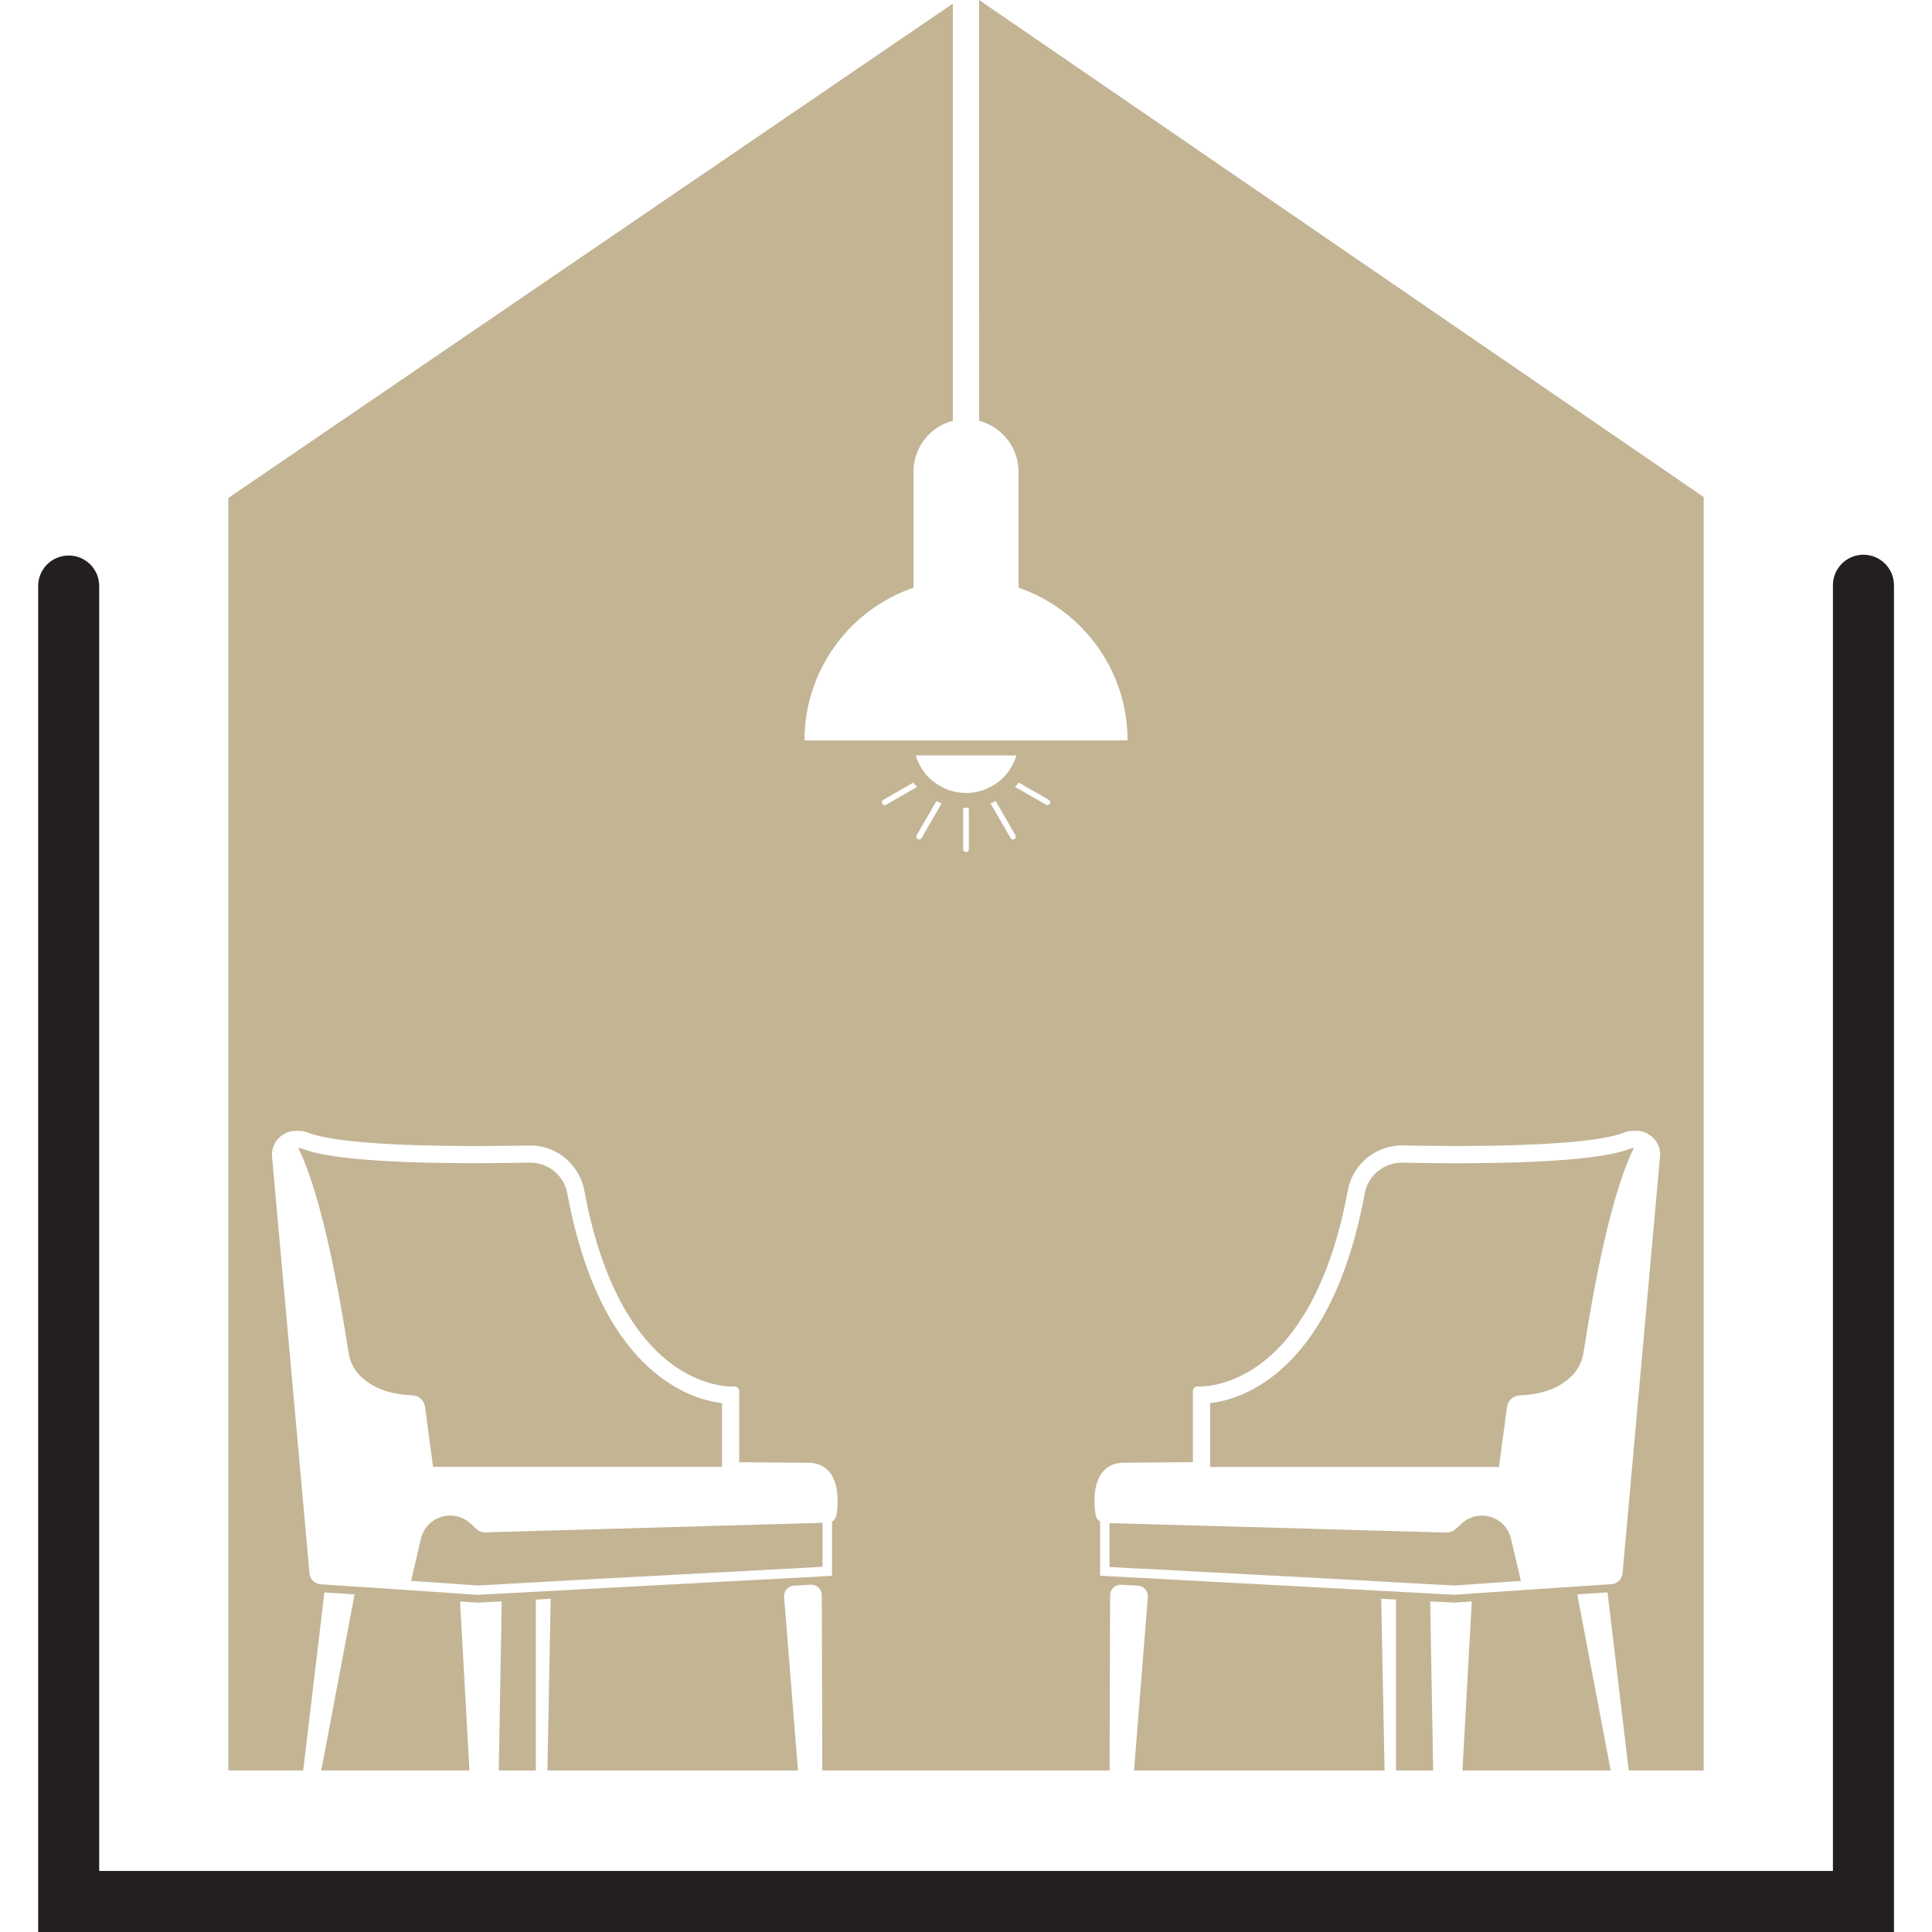 <?xml version="1.0" encoding="utf-8"?>
<!-- Generator: Adobe Illustrator 16.0.0, SVG Export Plug-In . SVG Version: 6.00 Build 0)  -->
<!DOCTYPE svg PUBLIC "-//W3C//DTD SVG 1.1//EN" "http://www.w3.org/Graphics/SVG/1.1/DTD/svg11.dtd">
<svg version="1.1" id="Calque_1" xmlns="http://www.w3.org/2000/svg" xmlns:xlink="http://www.w3.org/1999/xlink" x="0px" y="0px"
	 width="32px" height="32px" viewBox="0 0 32 32" enable-background="new 0 0 32 32" xml:space="preserve">
<g>
	<g>
		<path fill="#231F20" d="M31.369,32H0.632V9.706c0-0.279,0.227-0.505,0.506-0.505s0.505,0.226,0.505,0.505v21.283h28.716V9.694
			c0-0.28,0.226-0.506,0.505-0.506s0.506,0.226,0.506,0.506V32z"/>
		<g>
			<path fill="#C3B494" d="M8.047,25.383c-0.06,0.002-0.117-0.02-0.159-0.061l-0.095-0.087c-0.28-0.259-0.733-0.12-0.821,0.25
				l-0.163,0.699l0.644,0.044l0.157,0.012l0.301,0.02l0.423-0.022l0.155-0.009l0.232-0.013l0.155-0.008l0.256-0.015l0.154-0.009
				l3.506-0.188l0.154-0.008l0.37-0.02l0.308-0.018v-0.727l-5.493,0.155L8.047,25.383z"/>
			<path fill="#C3B494" d="M19.054,25.989l0.154,0.008l3.505,0.188l0.156,0.009l0.255,0.015l0.155,0.008l0.232,0.013l0.156,0.009
				l0.422,0.022l0.303-0.02l0.156-0.012l0.643-0.044l-0.164-0.699c-0.056-0.24-0.267-0.383-0.483-0.383
				c-0.118,0-0.238,0.041-0.336,0.133l-0.095,0.087c-0.043,0.041-0.102,0.063-0.161,0.061l-0.083-0.002l-5.492-0.155v0.727
				l0.307,0.018L19.054,25.989z"/>
			<path fill="#C3B494" d="M5.954,22.776c0.006,0.005,0.01,0.01,0.015,0.015c0.198,0.198,0.487,0.306,0.859,0.319
				c0.108,0.004,0.197,0.086,0.212,0.193l0.133,0.993h4.786V23.24c-0.225-0.026-0.572-0.114-0.954-0.383
				c-0.351-0.247-0.658-0.597-0.913-1.042c-0.31-0.544-0.544-1.231-0.695-2.046c-0.021-0.115-0.073-0.222-0.153-0.309
				c-0.117-0.13-0.285-0.203-0.461-0.203H8.77c-0.293,0.006-0.587,0.009-0.873,0.009c-1.52,0-2.496-0.081-2.901-0.242
				c-0.015-0.006-0.029-0.01-0.043-0.01H4.94c0.224,0.455,0.526,1.405,0.832,3.385C5.793,22.54,5.856,22.673,5.954,22.776z"/>
			<path fill="#C3B494" d="M24.961,23.304c0.014-0.107,0.104-0.189,0.212-0.193c0.371-0.014,0.659-0.121,0.858-0.319
				c0.005-0.005,0.01-0.01,0.015-0.015c0.098-0.104,0.161-0.236,0.183-0.377c0.305-1.979,0.608-2.93,0.832-3.385h-0.013
				c-0.013,0-0.028,0.004-0.044,0.01c-0.403,0.161-1.379,0.242-2.9,0.242c-0.286,0-0.58-0.003-0.873-0.009h-0.012
				c-0.176,0-0.344,0.073-0.462,0.203c-0.079,0.087-0.133,0.193-0.153,0.309c-0.151,0.814-0.385,1.502-0.695,2.046
				c-0.254,0.445-0.562,0.795-0.912,1.042c-0.382,0.269-0.73,0.356-0.954,0.383v1.057h4.784L24.961,23.304z"/>
			<path fill="#C3B494" d="M5.022,29.324l0.351-2.949l0.5,0.033l-0.552,2.916h2.454L7.62,26.525l0.287,0.02l0.403-0.021
				l-0.049,2.801h0.614v-2.831h0.008l0.238-0.014l-0.054,2.845h4.15l-0.23-2.874c-0.008-0.098,0.066-0.182,0.164-0.187l0.277-0.016
				c0.1-0.004,0.184,0.074,0.184,0.173l0.008,2.903h4.758l0.009-2.903c0-0.099,0.083-0.177,0.183-0.173l0.278,0.016
				c0.097,0.005,0.171,0.089,0.164,0.187l-0.229,2.874h4.15l-0.056-2.845l0.239,0.014h0.007v2.831h0.615l-0.05-2.801l0.402,0.021
				l0.287-0.02l-0.154,2.799h2.455l-0.553-2.916l0.501-0.033l0.351,2.949h1.241V8.232l-4.878-3.346l-1.093-0.75L16.217,0l0.001,6.97
				c0.375,0.098,0.652,0.438,0.652,0.845v1.919c1.05,0.361,1.806,1.357,1.806,2.529h-5.351c0-1.172,0.754-2.168,1.805-2.529V7.814
				c0-0.406,0.277-0.747,0.652-0.845V0.06L9.806,4.137l-1.099,0.75L3.782,8.248v21.076H5.022z M15.264,13.881
				c-0.01,0.016-0.024,0.023-0.041,0.023c-0.008,0-0.016-0.001-0.023-0.006c-0.022-0.013-0.029-0.041-0.017-0.063l0.327-0.567
				c0.027,0.014,0.057,0.026,0.086,0.038L15.264,13.881z M16.047,14.067c0,0.025-0.021,0.046-0.047,0.046s-0.047-0.021-0.047-0.046
				v-0.687c0.016,0.001,0.031,0.001,0.047,0.001s0.031,0,0.047-0.001V14.067z M16.801,13.898c-0.006,0.005-0.015,0.006-0.023,0.006
				c-0.016,0-0.03-0.008-0.04-0.023l-0.332-0.575c0.029-0.012,0.058-0.024,0.086-0.038l0.327,0.567
				C16.831,13.857,16.824,13.886,16.801,13.898z M18.27,24.373c0.084-0.098,0.201-0.146,0.346-0.146l1.142-0.009v-1.177
				c0-0.045,0.039-0.081,0.084-0.077c0.004,0.001,0.469,0.031,1.001-0.349c0.496-0.352,1.157-1.141,1.481-2.898
				c0.031-0.168,0.107-0.323,0.224-0.449c0.177-0.193,0.429-0.302,0.69-0.296c0.894,0.019,3.041,0.033,3.662-0.213
				c0.049-0.021,0.1-0.029,0.148-0.029h0.054c0.085,0,0.168,0.027,0.235,0.078c0.02,0.014,0.039,0.031,0.056,0.049
				c0.019,0.021,0.036,0.045,0.051,0.069c0.04,0.069,0.058,0.15,0.051,0.23l-0.62,6.899c-0.007,0.071-0.048,0.131-0.107,0.162
				h-0.001c-0.024,0.014-0.051,0.021-0.079,0.022l-0.072,0.005h-0.002l-0.51,0.034H26.09l-0.143,0.011h-0.016l-1.389,0.094H24.54
				l-0.153,0.011l-0.004,0.001l-0.291,0.019h-0.005l-0.398-0.021l-0.019-0.001l-0.138-0.008l-0.017-0.001l-0.236-0.012l-0.155-0.009
				l-0.249-0.013h-0.002l-0.154-0.009h-0.001l-3.521-0.189h-0.005l-0.151-0.008h-0.004l-0.647-0.035l-0.012-0.001l-0.143-0.008
				h-0.014v-0.899c-0.04-0.022-0.067-0.063-0.075-0.111C18.117,24.908,18.1,24.571,18.27,24.373z M17.371,13.248
				c0.021,0.014,0.029,0.042,0.017,0.064c-0.009,0.015-0.024,0.023-0.04,0.023c-0.008,0-0.016-0.002-0.023-0.007l-0.513-0.295
				c0.022-0.023,0.042-0.047,0.061-0.072L17.371,13.248z M16.836,12.512c-0.008,0.02-0.013,0.038-0.021,0.057l0.009,0.005h-0.011
				c-0.036,0.098-0.09,0.186-0.156,0.263c-0.012,0.013-0.023,0.024-0.034,0.036s-0.022,0.021-0.033,0.033
				c-0.065,0.059-0.14,0.109-0.222,0.146c-0.004,0.002-0.007,0.003-0.009,0.005c-0.001,0-0.002,0.001-0.002,0.001
				c-0.025,0.011-0.052,0.021-0.077,0.03c-0.074,0.025-0.151,0.04-0.232,0.045c-0.013,0-0.026,0.001-0.04,0.001h-0.014
				c-0.013,0-0.026-0.001-0.04-0.001c-0.08-0.005-0.159-0.02-0.231-0.045c-0.027-0.009-0.053-0.02-0.077-0.03
				c-0.001,0-0.001,0-0.001,0v-0.001c-0.003-0.001-0.007-0.003-0.009-0.005c-0.083-0.037-0.158-0.088-0.222-0.146
				c-0.013-0.012-0.023-0.021-0.035-0.033c-0.011-0.012-0.022-0.023-0.034-0.036c-0.065-0.077-0.12-0.165-0.157-0.263h-0.009
				l0.008-0.005c-0.008-0.019-0.015-0.037-0.02-0.057H16.836z M14.631,13.248l0.496-0.286c0.02,0.025,0.042,0.049,0.063,0.072
				l-0.513,0.295c-0.007,0.005-0.016,0.007-0.023,0.007c-0.017,0-0.031-0.009-0.041-0.023C14.6,13.29,14.608,13.262,14.631,13.248z
				 M4.558,18.927c0.014-0.024,0.031-0.049,0.051-0.069c0.018-0.018,0.035-0.035,0.055-0.049c0.067-0.051,0.149-0.078,0.235-0.078
				h0.054c0.05,0,0.101,0.009,0.148,0.029c0.622,0.246,2.77,0.231,3.664,0.213c0.26-0.006,0.512,0.103,0.689,0.296
				c0.114,0.126,0.192,0.281,0.224,0.449c0.324,1.758,0.985,2.547,1.481,2.898c0.532,0.38,0.996,0.35,1.002,0.349
				c0.044-0.004,0.083,0.032,0.083,0.077v1.177l1.141,0.009c0.146,0,0.263,0.048,0.347,0.146c0.17,0.198,0.151,0.535,0.124,0.717
				c-0.008,0.049-0.036,0.089-0.075,0.111v0.899h-0.013l-0.144,0.008l-0.012,0.001l-0.647,0.035h-0.006l-0.15,0.008h-0.004
				l-3.521,0.189H9.281l-0.152,0.009H9.125l-0.249,0.013l-0.155,0.009l-0.234,0.012L8.47,26.385l-0.14,0.008l-0.016,0.001
				l-0.401,0.021H7.908l-0.291-0.019l-0.003-0.001l-0.153-0.011H7.458l-1.39-0.094H6.054L5.911,26.28H5.897l-0.509-0.034H5.388
				l-0.073-0.005c-0.029-0.002-0.055-0.009-0.079-0.022H5.234c-0.061-0.031-0.102-0.091-0.108-0.162l-0.62-6.899
				C4.5,19.077,4.518,18.996,4.558,18.927z"/>
		</g>
	</g>
</g>
</svg>
